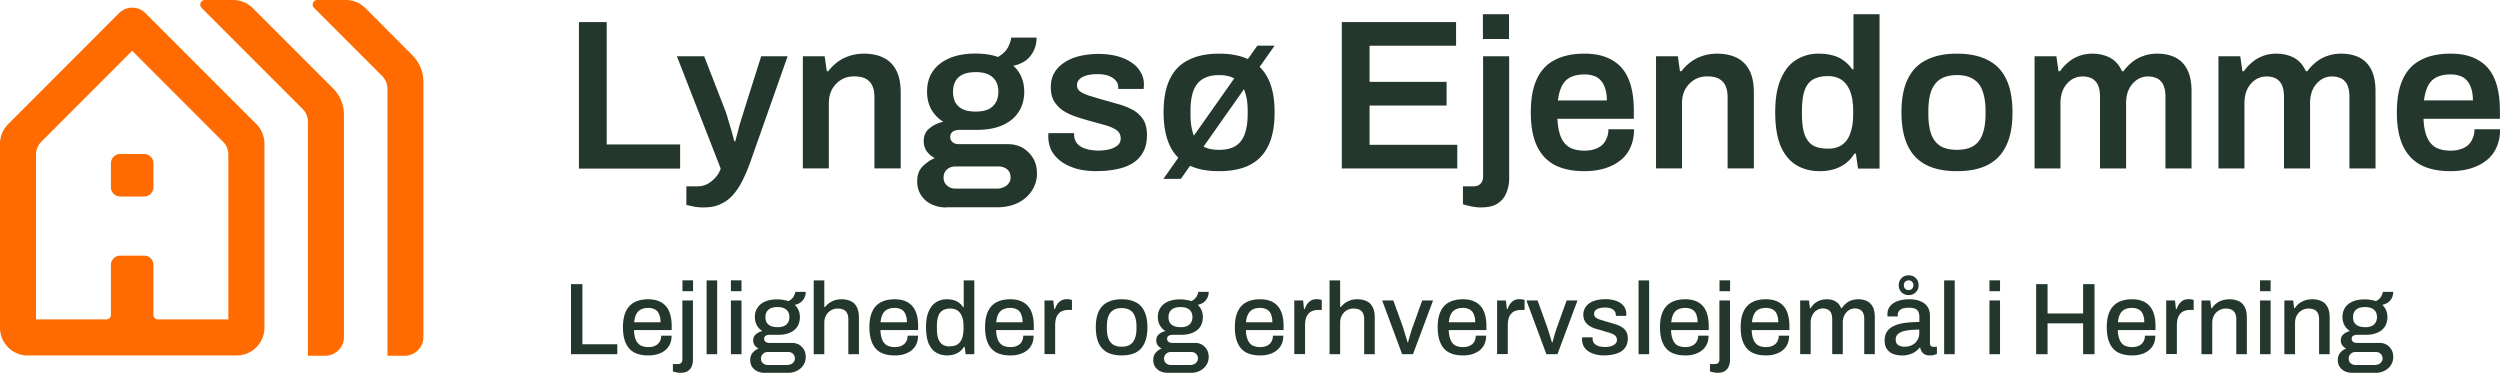 <?xml version="1.0" encoding="UTF-8"?> <svg xmlns="http://www.w3.org/2000/svg" data-name="Layer 1" viewBox="0 0 269.32 40.16"><path fill="#ff6b00" d="M3 38.3c-1.66 0-3-1.34-3-3V15.49c0-.8.32-1.56.88-2.12L12.83 1.41c.78-.78 2.05-.78 2.83 0l11.95 11.95c.56.56.88 1.33.88 2.12v19.81c0 1.66-1.34 3-3 3H3Zm.88-3.89h7.57c.28 0 .5-.22.5-.5v-5.37c0-.55.45-1 1-1h2.58c.55 0 1 .45 1 1v5.37c0 .28.22.5.5.5h7.57V16.66c0-.53-.21-1.04-.59-1.41l-9.77-9.78-9.77 9.78c-.38.38-.59.88-.59 1.41v17.75Zm9.07-13.24c-.55 0-1-.45-1-1v-2.58c0-.55.45-1 1-1h2.58c.55 0 1 .45 1 1v2.58c0 .55-.45 1-1 1h-2.58Zm20.22 17.15V13.13c0-.53-.21-1.04-.59-1.41L21.72.85a.5.5 0 0 1 .35-.85h3.05c.8 0 1.56.32 2.12.88l8.64 8.64c.75.75 1.17 1.77 1.17 2.83v23.97c0 1.1-.9 2-2 2h-1.88Zm8.57 0V9.58c0-.53-.21-1.04-.59-1.41L33.83.85c-.32-.31-.09-.85.35-.85h3.07c.8 0 1.56.32 2.12.88l5.07 5.09c.75.75 1.17 1.77 1.17 2.82v27.53c0 1.1-.9 2-2 2h-1.88Z"></path><path fill="#24372d" d="M62.37 18.16V2.38h2.99v13.18h7.91v2.6h-10.9Zm13.55 4.19c-.57 0-1.03-.05-1.38-.14-.35-.08-.55-.12-.6-.14v-2h1.29c.32 0 .64-.08.97-.25.32-.17.61-.4.87-.69.26-.29.45-.61.57-.97l-4.72-12.1h2.94l2.25 5.8c.11.26.21.59.32.99.12.4.25.81.37 1.24.12.41.22.79.3 1.13h.11c.06-.23.13-.49.21-.78s.15-.59.23-.9c.09-.31.18-.61.28-.9.09-.29.17-.54.23-.76L82 6.06h2.85L80.8 17.54c-.23.64-.49 1.26-.78 1.84-.28.58-.61 1.1-.99 1.54-.37.44-.81.79-1.33 1.03-.51.26-1.1.39-1.79.39Zm10.57-4.19V6.06h2.35l.23 1.61h.16c.28-.37.6-.69.97-.97.38-.29.81-.51 1.29-.67.49-.17 1.03-.25 1.61-.25.77 0 1.44.14 2.02.41.6.28 1.07.72 1.4 1.33.34.61.51 1.43.51 2.46v8.16H94.2v-7.66c0-.43-.05-.78-.16-1.06-.09-.29-.24-.52-.44-.69a1.56 1.56 0 0 0-.69-.39c-.28-.08-.58-.11-.92-.11-.51 0-.97.12-1.38.37-.4.25-.72.58-.97 1.01-.23.43-.35.93-.35 1.49v7.04h-2.81Zm15.43 4.19c-.54 0-1.04-.11-1.52-.32a2.65 2.65 0 0 1-1.15-.97c-.29-.41-.44-.93-.44-1.54 0-.67.19-1.2.58-1.59.4-.4.84-.7 1.31-.9-.35-.18-.64-.43-.87-.74-.21-.31-.32-.67-.32-1.1 0-.58.21-1.04.64-1.38.43-.35.92-.58 1.47-.69-.57-.35-1-.81-1.31-1.36-.29-.55-.44-1.18-.44-1.89 0-.84.2-1.56.6-2.16.41-.61 1.01-1.09 1.79-1.43s1.72-.51 2.83-.51c.44 0 .87.03 1.29.09.41.06.79.15 1.13.28.54-.32.9-.68 1.1-1.08.2-.41.31-.75.32-1.01h2.74c0 .54-.11 1.01-.32 1.43-.2.41-.48.76-.85 1.04-.37.26-.81.45-1.33.57.38.34.67.74.87 1.22.2.48.3 1 .3 1.56 0 .84-.2 1.57-.6 2.18-.38.61-.96 1.09-1.72 1.43-.75.34-1.68.51-2.78.51h-1.86c-.32 0-.57.07-.76.21-.17.14-.25.33-.25.57 0 .2.08.38.23.53.17.15.4.23.69.23h5.29c.9 0 1.65.3 2.23.9.6.58.9 1.33.9 2.25 0 .69-.18 1.31-.55 1.86-.35.55-.85.99-1.49 1.31-.64.32-1.4.48-2.25.48h-5.47Zm1.01-2.03h4.44c.29 0 .54-.05.76-.16.23-.09.41-.23.53-.41.14-.18.21-.39.21-.62 0-.4-.13-.7-.39-.9-.25-.2-.55-.3-.92-.3h-4.62c-.37 0-.68.11-.92.32-.25.23-.37.52-.37.87s.12.64.35.85c.25.23.56.35.94.35Zm2.18-8.3c.81 0 1.42-.18 1.82-.55.41-.38.62-.91.62-1.59s-.21-1.2-.62-1.56c-.4-.37-1-.55-1.82-.55s-1.43.18-1.84.55c-.4.37-.6.89-.6 1.56 0 .44.08.83.25 1.15.18.32.45.57.81.74.37.17.83.25 1.38.25Zm13.11 6.42c-.87 0-1.64-.09-2.3-.28-.66-.2-1.21-.47-1.66-.81a3.59 3.59 0 0 1-1.01-1.17 3.56 3.56 0 0 1-.32-1.49v-.21c.01-.06.02-.11.02-.14h2.76v.18c.01.41.15.75.39 1.01.24.25.57.42.97.53.4.11.82.16 1.26.16.4 0 .77-.04 1.13-.12.37-.09.67-.23.9-.41.25-.2.37-.45.37-.76 0-.4-.15-.71-.46-.92-.31-.21-.71-.39-1.22-.53-.49-.14-1.02-.28-1.59-.44-.51-.14-1.01-.29-1.52-.46s-.97-.38-1.38-.64c-.4-.26-.73-.6-.99-1.01-.25-.41-.37-.93-.37-1.54s.13-1.12.39-1.56c.26-.44.62-.81 1.08-1.1.46-.31 1-.54 1.63-.69.63-.15 1.31-.23 2.05-.23s1.37.08 1.96.23c.6.15 1.11.38 1.54.67.44.28.78.62 1.01 1.04.25.4.37.84.37 1.33 0 .11 0 .21-.02.32v.18h-2.74v-.16c0-.29-.09-.54-.28-.74-.17-.21-.42-.38-.76-.51-.32-.12-.73-.18-1.22-.18-.37 0-.69.03-.97.09s-.51.15-.69.25c-.17.11-.3.23-.39.37a.83.83 0 0 0-.14.46c0 .29.11.52.34.69.23.17.54.31.92.44l1.29.39c.55.15 1.12.31 1.7.48.58.15 1.12.35 1.61.6.51.25.91.59 1.22 1.03.31.44.46 1.03.46 1.77s-.14 1.31-.41 1.82c-.26.49-.64.89-1.13 1.2-.48.29-1.04.51-1.7.64-.64.14-1.35.21-2.12.21Zm13.11 0c-1.32 0-2.42-.22-3.31-.67a4.413 4.413 0 0 1-2-2.09c-.44-.94-.67-2.12-.67-3.57s.22-2.65.67-3.57c.44-.94 1.11-1.63 2-2.07.89-.46 1.99-.69 3.31-.69s2.44.23 3.31.69c.89.44 1.56 1.13 2 2.07.45.92.67 2.11.67 3.57s-.22 2.63-.67 3.57c-.44.94-1.11 1.63-2 2.09-.87.44-1.98.67-3.31.67Zm0-2.3c.74 0 1.33-.14 1.77-.41.46-.29.79-.72.99-1.29.21-.58.32-1.3.32-2.16v-.32c0-.86-.11-1.57-.32-2.14-.2-.58-.53-1.01-.99-1.29-.45-.29-1.04-.44-1.77-.44s-1.33.15-1.79.44c-.45.28-.77.71-.99 1.29-.2.57-.3 1.28-.3 2.14v.32c0 .86.1 1.58.3 2.16.21.57.54 1 .99 1.29.46.28 1.06.41 1.79.41Zm-6 3.13 10.12-14.35h1.86l-10.1 14.35h-1.89Zm19.22-1.11V2.38h12.31v2.55h-9.32v3.89h8.3v2.55h-8.3v4.23h9.45v2.55h-12.44Zm15.2-13.96V1.53h2.81V4.2h-2.81Zm-.18 18.15a5.747 5.747 0 0 1-1.4-.19c-.23-.05-.42-.1-.57-.16v-1.93h1.15c.32 0 .57-.09.74-.28.18-.17.28-.42.28-.76V6.06h2.81v13.18c0 .51-.09 1-.28 1.47-.17.48-.47.87-.9 1.17-.43.31-1.04.46-1.82.46Zm11.13-3.91c-1.29 0-2.36-.22-3.22-.67-.86-.46-1.5-1.16-1.93-2.09-.43-.94-.64-2.12-.64-3.57s.21-2.65.64-3.57c.43-.94 1.07-1.63 1.93-2.07.86-.46 1.93-.69 3.22-.69 1.16 0 2.14.22 2.92.67.8.43 1.4 1.1 1.79 2 .4.9.6 2.08.6 3.52v.83h-8.23c.03.75.15 1.39.35 1.91.2.51.51.89.92 1.15.43.25.99.37 1.68.37.35 0 .68-.05.99-.14.31-.09.57-.23.81-.41.23-.2.41-.44.53-.74.14-.29.21-.63.21-1.01h2.76c0 .77-.14 1.43-.41 2-.26.57-.64 1.04-1.13 1.4-.48.37-1.04.64-1.68.83-.64.18-1.34.28-2.09.28Zm-2.87-7.62h5.27c0-.51-.06-.94-.18-1.29-.11-.35-.27-.64-.48-.87-.2-.23-.44-.39-.74-.48a2.78 2.78 0 0 0-.99-.16c-.6 0-1.1.1-1.52.3-.4.2-.71.51-.92.92-.21.41-.36.94-.44 1.59Zm10.57 7.34V6.06h2.35l.23 1.61h.16c.28-.37.6-.69.97-.97.38-.29.81-.51 1.29-.67.49-.17 1.03-.25 1.61-.25.77 0 1.44.14 2.02.41.6.28 1.07.72 1.4 1.33.34.61.51 1.43.51 2.46v8.16h-2.83v-7.66c0-.43-.05-.78-.16-1.06-.09-.29-.24-.52-.44-.69a1.56 1.56 0 0 0-.69-.39c-.28-.08-.58-.11-.92-.11-.51 0-.97.12-1.38.37-.4.25-.72.58-.97 1.01-.23.43-.35.93-.35 1.49v7.04h-2.81Zm17.64.28c-.98 0-1.83-.22-2.55-.67-.72-.44-1.28-1.13-1.68-2.07-.38-.94-.57-2.14-.57-3.61s.2-2.65.6-3.57c.4-.94.95-1.63 1.66-2.07.71-.44 1.5-.67 2.39-.67.55 0 1.06.06 1.52.18.46.12.87.31 1.22.58.35.25.65.55.9.92h.14V1.53h2.81v16.63h-2.32l-.23-1.61h-.16c-.38.63-.9 1.1-1.56 1.43-.64.31-1.36.46-2.14.46Zm.87-2.42c.64 0 1.16-.15 1.56-.44s.69-.71.87-1.26c.2-.55.3-1.23.3-2.02V12c0-.6-.05-1.13-.16-1.61-.11-.48-.28-.87-.51-1.2-.21-.32-.5-.57-.85-.74-.34-.17-.74-.25-1.22-.25-.69 0-1.24.14-1.66.41-.4.26-.69.67-.87 1.24-.17.55-.25 1.26-.25 2.12v.32c0 .84.08 1.54.25 2.09.18.55.47.97.87 1.24.41.26.97.39 1.66.39Zm13.91 2.42c-1.32 0-2.42-.22-3.31-.67a4.413 4.413 0 0 1-2-2.09c-.44-.94-.67-2.12-.67-3.57s.22-2.65.67-3.57c.44-.94 1.11-1.63 2-2.07.89-.46 1.99-.69 3.31-.69s2.44.23 3.31.69c.89.44 1.56 1.13 2 2.07.45.92.67 2.11.67 3.57s-.22 2.63-.67 3.57c-.44.94-1.11 1.63-2 2.09-.87.44-1.98.67-3.31.67Zm0-2.3c.74 0 1.33-.14 1.77-.41.46-.29.79-.72.99-1.29.21-.58.32-1.3.32-2.16v-.32c0-.86-.11-1.57-.32-2.14-.2-.58-.53-1.01-.99-1.29-.44-.29-1.04-.44-1.77-.44s-1.33.15-1.79.44c-.44.28-.77.71-.99 1.29-.2.57-.3 1.28-.3 2.14v.32c0 .86.1 1.58.3 2.16.21.57.54 1 .99 1.29.46.28 1.06.41 1.79.41Zm8.36 2.02V6.06h2.35l.23 1.61h.16c.26-.37.56-.69.9-.97.34-.29.72-.51 1.15-.67.44-.17.93-.25 1.45-.25.71 0 1.33.15 1.89.44.55.29.98.77 1.29 1.45h.16c.26-.37.57-.69.92-.97a3.9 3.9 0 0 1 1.22-.67c.46-.17.96-.25 1.49-.25.72 0 1.36.13 1.91.39.55.26.99.69 1.31 1.29.32.6.48 1.4.48 2.39v8.3h-2.81v-7.73c0-.41-.05-.76-.14-1.03-.09-.29-.22-.51-.39-.67-.15-.17-.35-.29-.6-.37a2.29 2.29 0 0 0-.76-.11c-.44 0-.84.12-1.2.37-.35.25-.64.58-.85 1.01-.2.43-.3.93-.3 1.49v7.04h-2.81v-7.73c0-.41-.05-.76-.14-1.03-.09-.29-.22-.51-.39-.67-.15-.17-.35-.29-.6-.37a2.29 2.29 0 0 0-.76-.11c-.44 0-.85.12-1.22.37-.35.25-.64.58-.85 1.01-.2.43-.3.93-.3 1.49v7.04h-2.81Zm19.81 0V6.06h2.35l.23 1.61h.16c.26-.37.56-.69.9-.97.34-.29.72-.51 1.15-.67.44-.17.93-.25 1.45-.25.71 0 1.33.15 1.89.44.55.29.98.77 1.29 1.45h.16c.26-.37.57-.69.92-.97a3.9 3.9 0 0 1 1.22-.67c.46-.17.96-.25 1.5-.25.72 0 1.36.13 1.91.39.55.26.99.69 1.31 1.29.32.6.48 1.4.48 2.39v8.3h-2.81v-7.73c0-.41-.05-.76-.14-1.03-.09-.29-.22-.51-.39-.67-.15-.17-.35-.29-.6-.37a2.29 2.29 0 0 0-.76-.11c-.44 0-.84.12-1.2.37-.35.25-.64.58-.85 1.01-.2.43-.3.93-.3 1.49v7.04h-2.81v-7.73c0-.41-.05-.76-.14-1.03-.09-.29-.22-.51-.39-.67-.15-.17-.35-.29-.6-.37a2.29 2.29 0 0 0-.76-.11c-.44 0-.85.12-1.22.37-.35.25-.64.58-.85 1.01-.2.43-.3.93-.3 1.49v7.04h-2.81Zm25.01.28c-1.29 0-2.36-.22-3.22-.67-.86-.46-1.5-1.16-1.93-2.09-.43-.94-.64-2.12-.64-3.57s.21-2.65.64-3.57c.43-.94 1.07-1.63 1.93-2.07.86-.46 1.93-.69 3.22-.69 1.17 0 2.14.22 2.92.67.8.43 1.4 1.1 1.79 2 .4.9.6 2.08.6 3.52v.83h-8.23c.03.75.14 1.39.35 1.91.2.51.51.89.92 1.15.43.25.99.37 1.68.37.35 0 .68-.05.99-.14.31-.09.58-.23.81-.41.23-.2.41-.44.53-.74.14-.29.21-.63.21-1.01h2.76c0 .77-.14 1.43-.41 2-.26.57-.64 1.04-1.13 1.4-.48.37-1.04.64-1.68.83-.64.18-1.34.28-2.09.28Zm-2.87-7.62h5.27c0-.51-.06-.94-.18-1.29-.11-.35-.27-.64-.48-.87-.2-.23-.45-.39-.74-.48a2.78 2.78 0 0 0-.99-.16c-.6 0-1.1.1-1.52.3-.4.2-.71.51-.92.92-.21.41-.36.94-.44 1.59ZM61.51 38.16v-7.55h1.23v6.48h3.76v1.07h-4.99Zm8.31.13c-.59 0-1.09-.11-1.5-.32-.4-.22-.7-.55-.9-1-.21-.45-.31-1.02-.31-1.71s.1-1.26.31-1.7c.21-.45.51-.78.91-.99.4-.22.91-.33 1.51-.33.55 0 1.01.11 1.38.32.37.21.66.52.85.95.19.43.29.96.29 1.61v.44H68.3c.01.41.08.76.19 1.03s.28.47.5.61c.23.12.51.19.86.19.21 0 .4-.03.57-.08.17-.06.31-.14.43-.24.12-.11.21-.24.28-.39.07-.15.1-.33.1-.52h1.12c0 .34-.06.65-.18.91s-.29.49-.52.67c-.22.18-.48.31-.79.41-.31.1-.65.14-1.02.14Zm-1.5-3.57h2.84c0-.29-.03-.52-.1-.72-.06-.2-.15-.36-.26-.48-.12-.12-.26-.21-.42-.26-.16-.06-.34-.09-.55-.09-.31 0-.57.06-.79.17-.21.11-.38.28-.5.52-.12.23-.19.52-.22.87Zm5.2-3.35V30.2h1.14v1.17h-1.14Zm-.18 8.79c-.09 0-.19 0-.3-.02-.1 0-.2-.03-.3-.06-.1-.02-.19-.04-.25-.07v-.79h.53c.16 0 .28-.04.36-.13.09-.09.13-.21.13-.37v-6.35h1.14v6.4c0 .23-.04.45-.12.66-.07.21-.21.38-.4.52-.19.14-.46.21-.8.21Zm2.78-2v-7.95h1.14v7.95h-1.14Zm2.62-6.79V30.2h1.14v1.17h-1.14Zm0 6.79v-5.79h1.14v5.79h-1.14Zm3.59 2c-.26 0-.51-.06-.75-.16-.23-.11-.41-.27-.55-.47-.14-.21-.21-.45-.21-.75 0-.32.09-.58.26-.78.18-.21.4-.36.64-.46-.18-.08-.32-.2-.43-.35a.94.94 0 0 1-.15-.53c0-.27.1-.49.3-.66.2-.17.43-.28.69-.33-.26-.17-.46-.38-.6-.64-.14-.26-.21-.55-.21-.87 0-.39.09-.72.28-1 .18-.29.45-.51.81-.67.37-.16.81-.24 1.33-.24.23 0 .44.02.64.06.21.03.39.07.55.13.26-.13.44-.29.55-.47.11-.19.18-.37.2-.53h1.12c0 .24-.05.46-.15.66-.1.19-.23.35-.41.48-.17.12-.37.21-.62.26.18.17.32.37.41.59.1.22.14.46.14.73 0 .38-.09.72-.26 1-.18.29-.44.51-.8.67-.35.16-.79.24-1.31.24h-.9c-.18 0-.32.04-.43.11-.1.07-.15.18-.15.33 0 .12.05.23.15.31.1.08.24.12.41.12h2.44c.43 0 .78.14 1.06.43.28.28.42.64.42 1.08 0 .32-.08.61-.25.87-.16.26-.39.47-.69.62-.29.15-.63.23-1.02.23h-2.49Zm.37-.84h2.1c.15 0 .29-.03.42-.09.12-.06.22-.14.3-.25.07-.1.11-.22.11-.35a.67.67 0 0 0-.21-.52.714.714 0 0 0-.49-.19h-2.22c-.21 0-.38.07-.52.21-.14.13-.21.3-.21.5s.07.37.2.49c.14.13.32.2.53.2Zm1.05-4.07c.43 0 .76-.1.97-.29.21-.2.32-.47.32-.8s-.11-.61-.32-.79c-.21-.19-.54-.29-.97-.29s-.76.1-.97.29c-.21.18-.32.45-.32.79 0 .22.04.41.13.58.1.16.24.29.43.37.2.09.44.13.73.13Zm3.91 2.91v-7.95h1.14v2.86h.08c.14-.18.3-.32.47-.44.18-.12.37-.22.59-.29.22-.07.46-.1.73-.1.37 0 .69.07.97.2.28.12.5.33.65.62.16.29.24.67.24 1.15v3.95h-1.14v-3.77c0-.22-.03-.4-.09-.55a.795.795 0 0 0-.23-.35.89.89 0 0 0-.36-.19c-.14-.04-.29-.06-.46-.06-.26 0-.51.06-.73.19-.21.12-.38.3-.52.53-.13.23-.2.5-.2.81v3.39h-1.14Zm8.71.13c-.59 0-1.09-.11-1.5-.32-.4-.22-.7-.55-.9-1s-.31-1.02-.31-1.71.1-1.26.31-1.7c.21-.45.51-.78.91-.99.4-.22.91-.33 1.51-.33.55 0 1.01.11 1.38.32.37.21.66.52.85.95.19.43.29.96.29 1.61v.44h-4.06c.01.41.08.76.19 1.03s.28.47.5.61c.23.12.51.19.86.19.21 0 .4-.03.57-.08.17-.06.31-.14.43-.24.12-.11.21-.24.28-.39.07-.15.1-.33.1-.52h1.12c0 .34-.06.65-.18.91s-.29.49-.52.67c-.22.18-.48.31-.79.41-.31.1-.65.14-1.02.14Zm-1.51-3.57h2.84c0-.29-.03-.52-.1-.72-.06-.2-.15-.36-.26-.48-.12-.12-.26-.21-.42-.26-.16-.06-.34-.09-.55-.09-.31 0-.57.06-.79.17-.21.11-.38.28-.5.52-.12.23-.19.52-.22.87Zm7.19 3.57c-.47 0-.88-.11-1.22-.32-.34-.21-.61-.54-.8-.99-.18-.45-.27-1.03-.27-1.74s.1-1.26.29-1.7c.19-.44.46-.77.79-.98.34-.21.73-.32 1.17-.32.26 0 .49.03.71.09.22.06.42.15.58.28.18.12.32.28.44.47h.08v-2.87h1.14v7.95h-.93l-.11-.79h-.08c-.19.31-.44.54-.76.69-.31.15-.65.23-1.02.23Zm.32-.99c.34 0 .61-.07.81-.22.21-.15.37-.37.47-.66.1-.29.15-.65.15-1.07v-.15c0-.35-.03-.65-.1-.9s-.16-.45-.29-.6c-.12-.16-.28-.28-.45-.35a1.59 1.59 0 0 0-.59-.11c-.34 0-.61.07-.83.21-.21.13-.37.34-.47.63-.1.29-.14.66-.14 1.11v.2c0 .45.05.83.15 1.11.1.28.26.48.46.62.21.13.48.2.81.2Zm6.46.99c-.59 0-1.09-.11-1.5-.32-.4-.22-.7-.55-.9-1-.21-.45-.31-1.02-.31-1.71s.1-1.26.31-1.7c.21-.45.51-.78.91-.99.4-.22.91-.33 1.51-.33.55 0 1.01.11 1.38.32.37.21.66.52.85.95.19.43.29.96.29 1.61v.44h-4.06c.01.41.08.76.19 1.03s.28.47.5.61c.23.12.51.19.86.19.21 0 .4-.03.57-.08.17-.06.31-.14.43-.24.12-.11.21-.24.27-.39.07-.15.1-.33.1-.52h1.12c0 .34-.06.65-.18.91s-.29.49-.52.67c-.22.18-.48.31-.79.41-.31.1-.65.14-1.02.14Zm-1.51-3.57h2.84c0-.29-.03-.52-.1-.72-.06-.2-.15-.36-.26-.48-.12-.12-.26-.21-.42-.26-.16-.06-.34-.09-.55-.09-.31 0-.57.06-.79.17-.21.11-.38.28-.5.52-.12.23-.19.52-.22.87Zm5.2 3.44v-5.79h.95l.1.93h.07c.07-.18.15-.36.25-.52.11-.16.25-.29.42-.4.18-.1.39-.15.64-.15.12 0 .22.01.31.03.1.02.17.04.22.05v1.08h-.39c-.24 0-.44.04-.63.11-.18.07-.33.18-.45.33-.12.14-.21.31-.26.52-.05.21-.08.44-.08.69v3.1h-1.14Zm8.31.13c-.6 0-1.11-.11-1.53-.32-.41-.22-.72-.55-.94-1-.2-.45-.31-1.02-.31-1.71s.1-1.26.31-1.7c.21-.45.52-.78.94-.99.42-.22.93-.33 1.53-.33s1.13.11 1.54.33c.41.21.72.54.92.99.21.44.32 1.01.32 1.7s-.11 1.26-.32 1.71c-.21.45-.51.78-.92 1-.41.21-.92.32-1.54.32Zm0-.94c.37 0 .67-.07.9-.21.24-.15.41-.37.52-.66.12-.29.18-.66.18-1.11v-.2c0-.45-.06-.82-.18-1.11-.11-.29-.28-.51-.52-.65-.24-.15-.54-.22-.9-.22s-.66.07-.89.22c-.24.14-.41.36-.53.65-.11.29-.17.66-.17 1.11v.2c0 .45.06.82.17 1.11.12.29.29.51.53.66.24.14.53.21.89.21Zm4.92 2.81c-.26 0-.51-.06-.75-.16-.23-.11-.41-.27-.55-.47-.14-.21-.21-.45-.21-.75 0-.32.09-.58.26-.78.18-.21.4-.36.64-.46-.18-.08-.32-.2-.43-.35a.94.94 0 0 1-.15-.53c0-.27.1-.49.3-.66.2-.17.43-.28.69-.33-.26-.17-.46-.38-.61-.64-.14-.26-.21-.55-.21-.87 0-.39.09-.72.28-1 .18-.29.45-.51.81-.67.37-.16.81-.24 1.33-.24.23 0 .44.02.64.06.21.03.39.07.55.13.26-.13.44-.29.55-.47.11-.19.18-.37.2-.53h1.12c0 .24-.05.46-.15.66-.1.19-.23.35-.41.48-.17.12-.37.21-.62.26.18.17.32.37.41.59.1.22.14.46.14.73 0 .38-.09.72-.26 1-.18.29-.44.51-.8.67-.35.16-.79.24-1.31.24h-.9c-.18 0-.32.04-.43.11-.1.07-.15.18-.15.33 0 .12.05.23.15.31.1.08.24.12.41.12h2.44c.43 0 .78.14 1.06.43.28.28.42.64.42 1.08 0 .32-.08.61-.25.87-.16.26-.39.47-.69.62-.29.15-.63.23-1.02.23h-2.49Zm.37-.84h2.1c.15 0 .29-.03.42-.09s.22-.14.3-.25c.07-.1.11-.22.11-.35a.67.67 0 0 0-.21-.52.714.714 0 0 0-.49-.19h-2.22c-.21 0-.38.07-.52.21-.14.13-.21.3-.21.5s.07.37.2.49c.14.13.31.2.53.2Zm1.05-4.07c.43 0 .75-.1.97-.29.21-.2.32-.47.32-.8s-.11-.61-.32-.79c-.21-.19-.54-.29-.97-.29s-.75.1-.97.29c-.21.18-.32.45-.32.79 0 .22.04.41.13.58.1.16.24.29.43.37.2.09.44.13.73.13Zm8.57 3.04c-.59 0-1.09-.11-1.5-.32-.4-.22-.7-.55-.9-1-.21-.45-.31-1.02-.31-1.71s.1-1.26.31-1.7c.21-.45.51-.78.91-.99.4-.22.9-.33 1.51-.33.55 0 1.01.11 1.38.32.37.21.66.52.85.95.19.43.29.96.29 1.61v.44h-4.06c.01.41.08.76.19 1.03s.27.47.49.61c.23.12.51.19.86.19.21 0 .4-.03.57-.08.17-.06.31-.14.43-.24.12-.11.21-.24.27-.39.07-.15.1-.33.1-.52h1.12c0 .34-.06.65-.18.91s-.29.49-.52.67c-.22.18-.48.31-.79.41-.31.1-.65.14-1.02.14Zm-1.51-3.57h2.84c0-.29-.03-.52-.1-.72-.06-.2-.15-.36-.26-.48-.12-.12-.26-.21-.42-.26-.16-.06-.35-.09-.55-.09-.31 0-.57.06-.79.17-.21.11-.38.28-.5.52-.12.23-.19.52-.22.87Zm5.2 3.44v-5.79h.95l.1.93h.07c.07-.18.15-.36.25-.52.11-.16.25-.29.42-.4.18-.1.39-.15.64-.15.12 0 .22.01.31.03.1.02.17.04.22.05v1.08h-.38c-.23 0-.44.04-.63.11-.18.07-.33.18-.45.33-.12.14-.21.31-.26.52-.05.21-.08.44-.08.69v3.1h-1.14Zm3.8 0v-7.95h1.14v2.86h.08c.14-.18.3-.32.47-.44.18-.12.37-.22.59-.29.22-.07.46-.1.73-.1.37 0 .69.07.97.2.28.12.49.33.65.62.16.29.24.67.24 1.15v3.95h-1.14v-3.77c0-.22-.03-.4-.09-.55a.795.795 0 0 0-.23-.35.89.89 0 0 0-.36-.19c-.14-.04-.29-.06-.46-.06a1.394 1.394 0 0 0-1.25.72c-.13.23-.2.5-.2.81v3.39h-1.14Zm7.82 0-2.15-5.79h1.2l1 2.76c.04.13.1.3.16.52.07.21.13.42.2.64.07.22.12.42.18.59h.05c.04-.17.1-.36.15-.57.07-.22.13-.44.2-.65.07-.21.12-.39.18-.53l.99-2.76h1.17l-2.16 5.79h-1.18Zm6.54.13c-.59 0-1.09-.11-1.5-.32-.4-.22-.7-.55-.9-1s-.31-1.02-.31-1.71.1-1.26.31-1.7c.21-.45.51-.78.91-.99.4-.22.91-.33 1.51-.33.55 0 1.01.11 1.38.32.37.21.66.52.85.95s.29.96.29 1.61v.44h-4.06c.01.41.08.76.19 1.03s.27.47.49.61c.23.12.51.19.86.19.21 0 .4-.03.57-.08.17-.06.31-.14.43-.24.12-.11.21-.24.27-.39.07-.15.1-.33.1-.52h1.12c0 .34-.06.65-.18.91s-.29.49-.52.67c-.22.18-.48.31-.79.41-.31.1-.65.14-1.02.14Zm-1.51-3.57h2.84c0-.29-.03-.52-.1-.72-.06-.2-.15-.36-.26-.48-.12-.12-.26-.21-.42-.26-.16-.06-.35-.09-.55-.09-.31 0-.57.06-.79.17-.21.11-.38.28-.5.52-.12.23-.19.52-.22.87Zm5.2 3.44v-5.79h.95l.1.93h.07c.07-.18.15-.36.25-.52.11-.16.25-.29.42-.4.18-.1.39-.15.64-.15.12 0 .22.01.31.03.1.02.17.04.22.05v1.08h-.39c-.24 0-.44.04-.63.11-.18.07-.33.18-.45.33-.12.14-.21.31-.26.52-.05.21-.08.44-.08.69v3.1h-1.14Zm5.31 0-2.15-5.79h1.2l1 2.76c.04.13.1.3.17.52.07.21.13.42.2.64.07.22.12.42.18.59h.06c.04-.17.1-.36.15-.57.07-.22.13-.44.2-.65.07-.21.12-.39.18-.53l.99-2.76h1.17l-2.16 5.79h-1.18Zm6.3.13c-.4 0-.76-.04-1.07-.13s-.57-.21-.77-.36c-.21-.15-.36-.34-.47-.55-.1-.22-.15-.46-.15-.73v-.1s.01-.06.01-.08h1.13v.12c0 .23.06.41.19.55.12.13.29.23.49.29.21.05.44.08.69.08.22 0 .42-.03.6-.08.19-.06.34-.14.46-.25.12-.11.19-.25.19-.42a.62.62 0 0 0-.23-.51c-.15-.12-.36-.21-.6-.28-.25-.07-.51-.15-.78-.23-.24-.07-.48-.14-.73-.21-.24-.08-.45-.18-.64-.31-.19-.12-.35-.28-.46-.47-.12-.19-.18-.43-.18-.72 0-.27.06-.51.18-.72.12-.21.28-.38.48-.52.21-.14.46-.25.75-.32s.61-.11.96-.11.68.04.96.12c.28.07.51.18.7.32a1.365 1.365 0 0 1 .6 1.13c0 .04 0 .09-.01.14v.09h-1.12v-.1c0-.15-.04-.28-.12-.4-.08-.12-.21-.21-.38-.29-.17-.07-.4-.11-.68-.11-.19 0-.36.02-.51.06-.15.03-.27.07-.36.13-.1.06-.17.13-.22.21a.61.61 0 0 0-.07.28c0 .17.06.3.18.4.12.09.29.17.48.23.2.06.41.12.64.2.26.07.53.15.8.23.27.07.52.17.75.29.23.12.42.28.56.48.15.21.22.48.22.83 0 .32-.06.59-.19.82-.12.23-.3.43-.53.57-.22.14-.48.24-.78.31-.3.07-.63.11-.98.11Zm3.63-.13v-7.95h1.14v7.95h-1.14Zm5.02.13c-.59 0-1.09-.11-1.5-.32-.4-.22-.7-.55-.9-1-.21-.45-.31-1.02-.31-1.71s.1-1.26.31-1.7c.21-.45.51-.78.91-.99.4-.22.91-.33 1.51-.33.55 0 1.01.11 1.38.32.37.21.66.52.85.95.19.43.29.96.29 1.61v.44h-4.06c.01.41.08.76.19 1.03s.27.47.49.61c.23.12.51.19.86.19.21 0 .4-.03.57-.08.17-.06.31-.14.43-.24.12-.11.21-.24.28-.39.07-.15.1-.33.1-.52h1.12c0 .34-.06.65-.18.91s-.29.49-.52.67c-.22.18-.48.31-.79.41-.31.1-.65.14-1.02.14Zm-1.5-3.57h2.84c0-.29-.03-.52-.1-.72-.06-.2-.15-.36-.26-.48-.12-.12-.26-.21-.42-.26-.16-.06-.34-.09-.55-.09-.31 0-.57.06-.79.17-.21.11-.38.28-.5.52-.12.23-.19.52-.22.87Zm5.2-3.35V30.2h1.14v1.17h-1.14Zm-.18 8.79c-.09 0-.19 0-.3-.02-.1 0-.2-.03-.3-.06-.1-.02-.19-.04-.25-.07v-.79h.53c.16 0 .28-.04.36-.13.09-.09.13-.21.13-.37v-6.35h1.14v6.4c0 .23-.04.45-.12.66-.07.21-.21.38-.4.52-.19.14-.46.21-.8.21Zm5.17-1.87c-.59 0-1.09-.11-1.5-.32-.4-.22-.7-.55-.9-1-.21-.45-.31-1.02-.31-1.71s.1-1.26.31-1.7c.21-.45.51-.78.91-.99.4-.22.91-.33 1.51-.33.55 0 1.01.11 1.38.32.37.21.66.52.85.95.19.43.29.96.29 1.61v.44h-4.06c.01.41.08.76.19 1.03s.28.47.49.61c.23.12.51.19.86.19.21 0 .4-.03.57-.08.17-.06.31-.14.43-.24.12-.11.21-.24.27-.39.07-.15.1-.33.1-.52h1.12c0 .34-.06.65-.18.91s-.29.49-.52.67c-.22.18-.48.31-.79.41-.31.1-.65.14-1.02.14Zm-1.5-3.57h2.84c0-.29-.03-.52-.1-.72-.06-.2-.15-.36-.26-.48-.12-.12-.26-.21-.42-.26-.16-.06-.35-.09-.55-.09-.31 0-.57.06-.79.17-.21.11-.38.28-.49.52-.12.23-.19.52-.22.87Zm5.2 3.44v-5.79h.95l.1.83h.08c.13-.21.28-.39.45-.53.18-.14.37-.25.58-.32.22-.07.46-.11.7-.11.36 0 .67.07.93.22.27.15.48.39.62.74h.08c.13-.21.29-.38.46-.52.18-.15.37-.26.59-.33.23-.07.47-.11.73-.11.35 0 .65.06.91.19.26.12.47.32.63.6.15.28.23.65.23 1.12v4h-1.14v-3.79c0-.22-.02-.4-.08-.54a.761.761 0 0 0-.21-.34.74.74 0 0 0-.32-.19c-.12-.04-.26-.06-.41-.06-.24 0-.46.07-.65.2-.19.12-.34.3-.46.53-.12.23-.18.5-.18.8v3.39h-1.14v-3.79c0-.22-.03-.4-.08-.54a.761.761 0 0 0-.21-.34.74.74 0 0 0-.32-.19 1.29 1.29 0 0 0-.4-.06c-.24 0-.46.07-.66.2-.2.12-.35.3-.47.53-.12.23-.18.5-.18.8v3.39h-1.14Zm10.92.13c-.18 0-.38-.02-.59-.07-.21-.04-.41-.12-.6-.24-.18-.12-.33-.28-.45-.48-.12-.21-.18-.49-.18-.83 0-.4.09-.72.28-.98.18-.26.44-.46.77-.6.33-.15.72-.25 1.18-.31.46-.06.97-.09 1.51-.09v-.57c0-.19-.03-.36-.1-.51a.628.628 0 0 0-.34-.34c-.16-.08-.4-.12-.7-.12s-.55.04-.73.12c-.17.07-.29.17-.36.29-.07.11-.1.23-.1.36v.17h-1.1s-.01-.07-.01-.11v-.13c0-.34.1-.63.29-.87.2-.24.47-.43.82-.55.35-.12.76-.19 1.22-.19.5 0 .91.07 1.24.22.34.14.59.34.76.61.17.26.25.58.25.96v2.94c0 .14.03.24.1.3s.16.09.25.09h.4v.77c-.09.04-.2.07-.33.11-.13.04-.29.05-.46.05-.2 0-.37-.04-.51-.11a.913.913 0 0 1-.33-.29c-.08-.13-.14-.28-.17-.44h-.07c-.13.17-.29.32-.48.45-.18.12-.4.22-.64.29-.24.07-.51.11-.81.11Zm.32-.94c.23 0 .44-.03.63-.1.2-.07.37-.17.51-.3.14-.13.25-.29.33-.46.08-.18.12-.38.12-.59v-.39c-.51 0-.95.03-1.33.09-.38.06-.68.17-.89.33-.21.15-.32.37-.32.65 0 .17.04.31.11.43.07.11.18.19.33.25.15.06.32.09.52.09Zm.45-5.56c-.31 0-.56-.1-.77-.3-.2-.21-.3-.46-.3-.76s.1-.57.3-.77c.21-.2.46-.3.77-.3s.56.1.76.3c.21.2.31.45.31.77s-.1.55-.31.76c-.2.2-.45.3-.76.3Zm0-.54c.15 0 .27-.05.36-.14a.56.56 0 0 0 0-.76c-.09-.1-.22-.15-.36-.15s-.28.05-.38.15c-.1.1-.14.23-.14.39s.05.27.14.37c.1.1.23.14.38.14Zm3.82 6.91v-7.95h1.14v7.95h-1.14Zm4.88-6.79V30.2h1.14v1.17h-1.14Zm0 6.79v-5.79h1.14v5.79h-1.14Zm5.03 0v-7.55h1.23v3.16h3.83v-3.16h1.23v7.55h-1.23v-3.33h-3.83v3.33h-1.23Zm10.32.13c-.59 0-1.09-.11-1.5-.32-.4-.22-.7-.55-.9-1-.21-.45-.31-1.02-.31-1.71s.1-1.26.31-1.7c.21-.45.51-.78.91-.99.4-.22.91-.33 1.51-.33.55 0 1.01.11 1.38.32.37.21.66.52.85.95.19.43.29.96.29 1.61v.44h-4.06c.01.41.08.76.19 1.03s.27.47.49.61c.23.12.51.19.86.19.21 0 .4-.03.57-.08.17-.06.31-.14.43-.24.12-.11.21-.24.28-.39.07-.15.1-.33.1-.52h1.12c0 .34-.06.65-.18.91s-.29.49-.52.67c-.22.18-.48.31-.79.41-.31.1-.65.14-1.02.14Zm-1.51-3.57H231c0-.29-.03-.52-.1-.72-.06-.2-.15-.36-.26-.48-.12-.12-.26-.21-.42-.26-.16-.06-.34-.09-.55-.09-.31 0-.57.06-.79.17-.21.11-.38.28-.5.52-.12.23-.19.52-.22.87Zm5.2 3.44v-5.79h.95l.1.93h.07c.07-.18.15-.36.25-.52.11-.16.25-.29.42-.4.18-.1.39-.15.64-.15.12 0 .22.01.31.03.1.02.17.04.22.05v1.08h-.39c-.24 0-.44.04-.63.11-.18.07-.33.18-.45.33-.12.14-.2.31-.26.52-.05.21-.08.44-.08.69v3.1h-1.14Zm3.8 0v-5.79h.95l.1.83h.08c.14-.21.3-.39.5-.53.19-.14.4-.25.63-.32.23-.07.49-.11.77-.11.37 0 .69.07.97.2.28.12.5.33.65.62.16.29.24.67.24 1.15v3.95h-1.14v-3.77c0-.22-.03-.4-.09-.55a.795.795 0 0 0-.23-.35.89.89 0 0 0-.36-.19c-.14-.04-.29-.06-.46-.06a1.43 1.43 0 0 0-1.25.73c-.13.23-.2.5-.2.8v3.39h-1.14Zm6.31-6.79V30.2h1.14v1.17h-1.14Zm0 6.79v-5.79h1.14v5.79h-1.14Zm2.62 0v-5.79h.95l.1.83h.08c.14-.21.3-.39.49-.53s.4-.25.63-.32c.23-.07.49-.11.77-.11.37 0 .69.07.97.2.28.12.49.33.65.62.16.29.24.67.24 1.15v3.95h-1.14v-3.77c0-.22-.03-.4-.09-.55a.795.795 0 0 0-.23-.35.89.89 0 0 0-.36-.19c-.14-.04-.29-.06-.46-.06a1.43 1.43 0 0 0-1.25.73c-.13.23-.2.5-.2.8v3.39h-1.14Zm7.27 2c-.26 0-.51-.06-.75-.16-.23-.11-.41-.27-.55-.47-.14-.21-.21-.45-.21-.75 0-.32.09-.58.26-.78.18-.21.4-.36.64-.46-.18-.08-.32-.2-.43-.35a.94.94 0 0 1-.15-.53c0-.27.1-.49.3-.66.2-.17.43-.28.69-.33-.26-.17-.46-.38-.6-.64-.14-.26-.21-.55-.21-.87 0-.39.09-.72.27-1 .18-.29.46-.51.81-.67.37-.16.81-.24 1.33-.24.23 0 .44.02.64.06.21.03.39.07.55.13.26-.13.44-.29.55-.47.11-.19.18-.37.2-.53h1.12c0 .24-.05.46-.15.66-.1.19-.23.35-.41.48-.17.12-.37.21-.62.26.18.17.32.37.41.59.1.22.14.46.14.73 0 .38-.09.72-.26 1-.18.29-.44.51-.8.67-.35.16-.79.24-1.31.24h-.9c-.18 0-.32.04-.43.11-.1.07-.15.18-.15.33 0 .12.05.23.15.31.1.08.24.12.41.12h2.44c.43 0 .78.14 1.06.43.28.28.42.64.42 1.08 0 .32-.08.61-.25.87-.16.26-.39.47-.69.62-.29.15-.63.23-1.02.23h-2.49Zm.38-.84h2.1c.15 0 .29-.03.42-.09.12-.06.22-.14.3-.25.07-.1.11-.22.11-.35a.67.67 0 0 0-.21-.52.714.714 0 0 0-.49-.19h-2.22c-.21 0-.38.07-.52.21-.14.13-.21.3-.21.5s.07.37.2.49c.14.13.32.2.53.2Zm1.04-4.07c.43 0 .76-.1.97-.29.21-.2.32-.47.32-.8s-.11-.61-.32-.79c-.21-.19-.54-.29-.97-.29s-.76.1-.97.29c-.21.18-.32.45-.32.79 0 .22.04.41.13.58.1.16.24.29.43.37.2.09.44.13.73.13Z"></path></svg> 